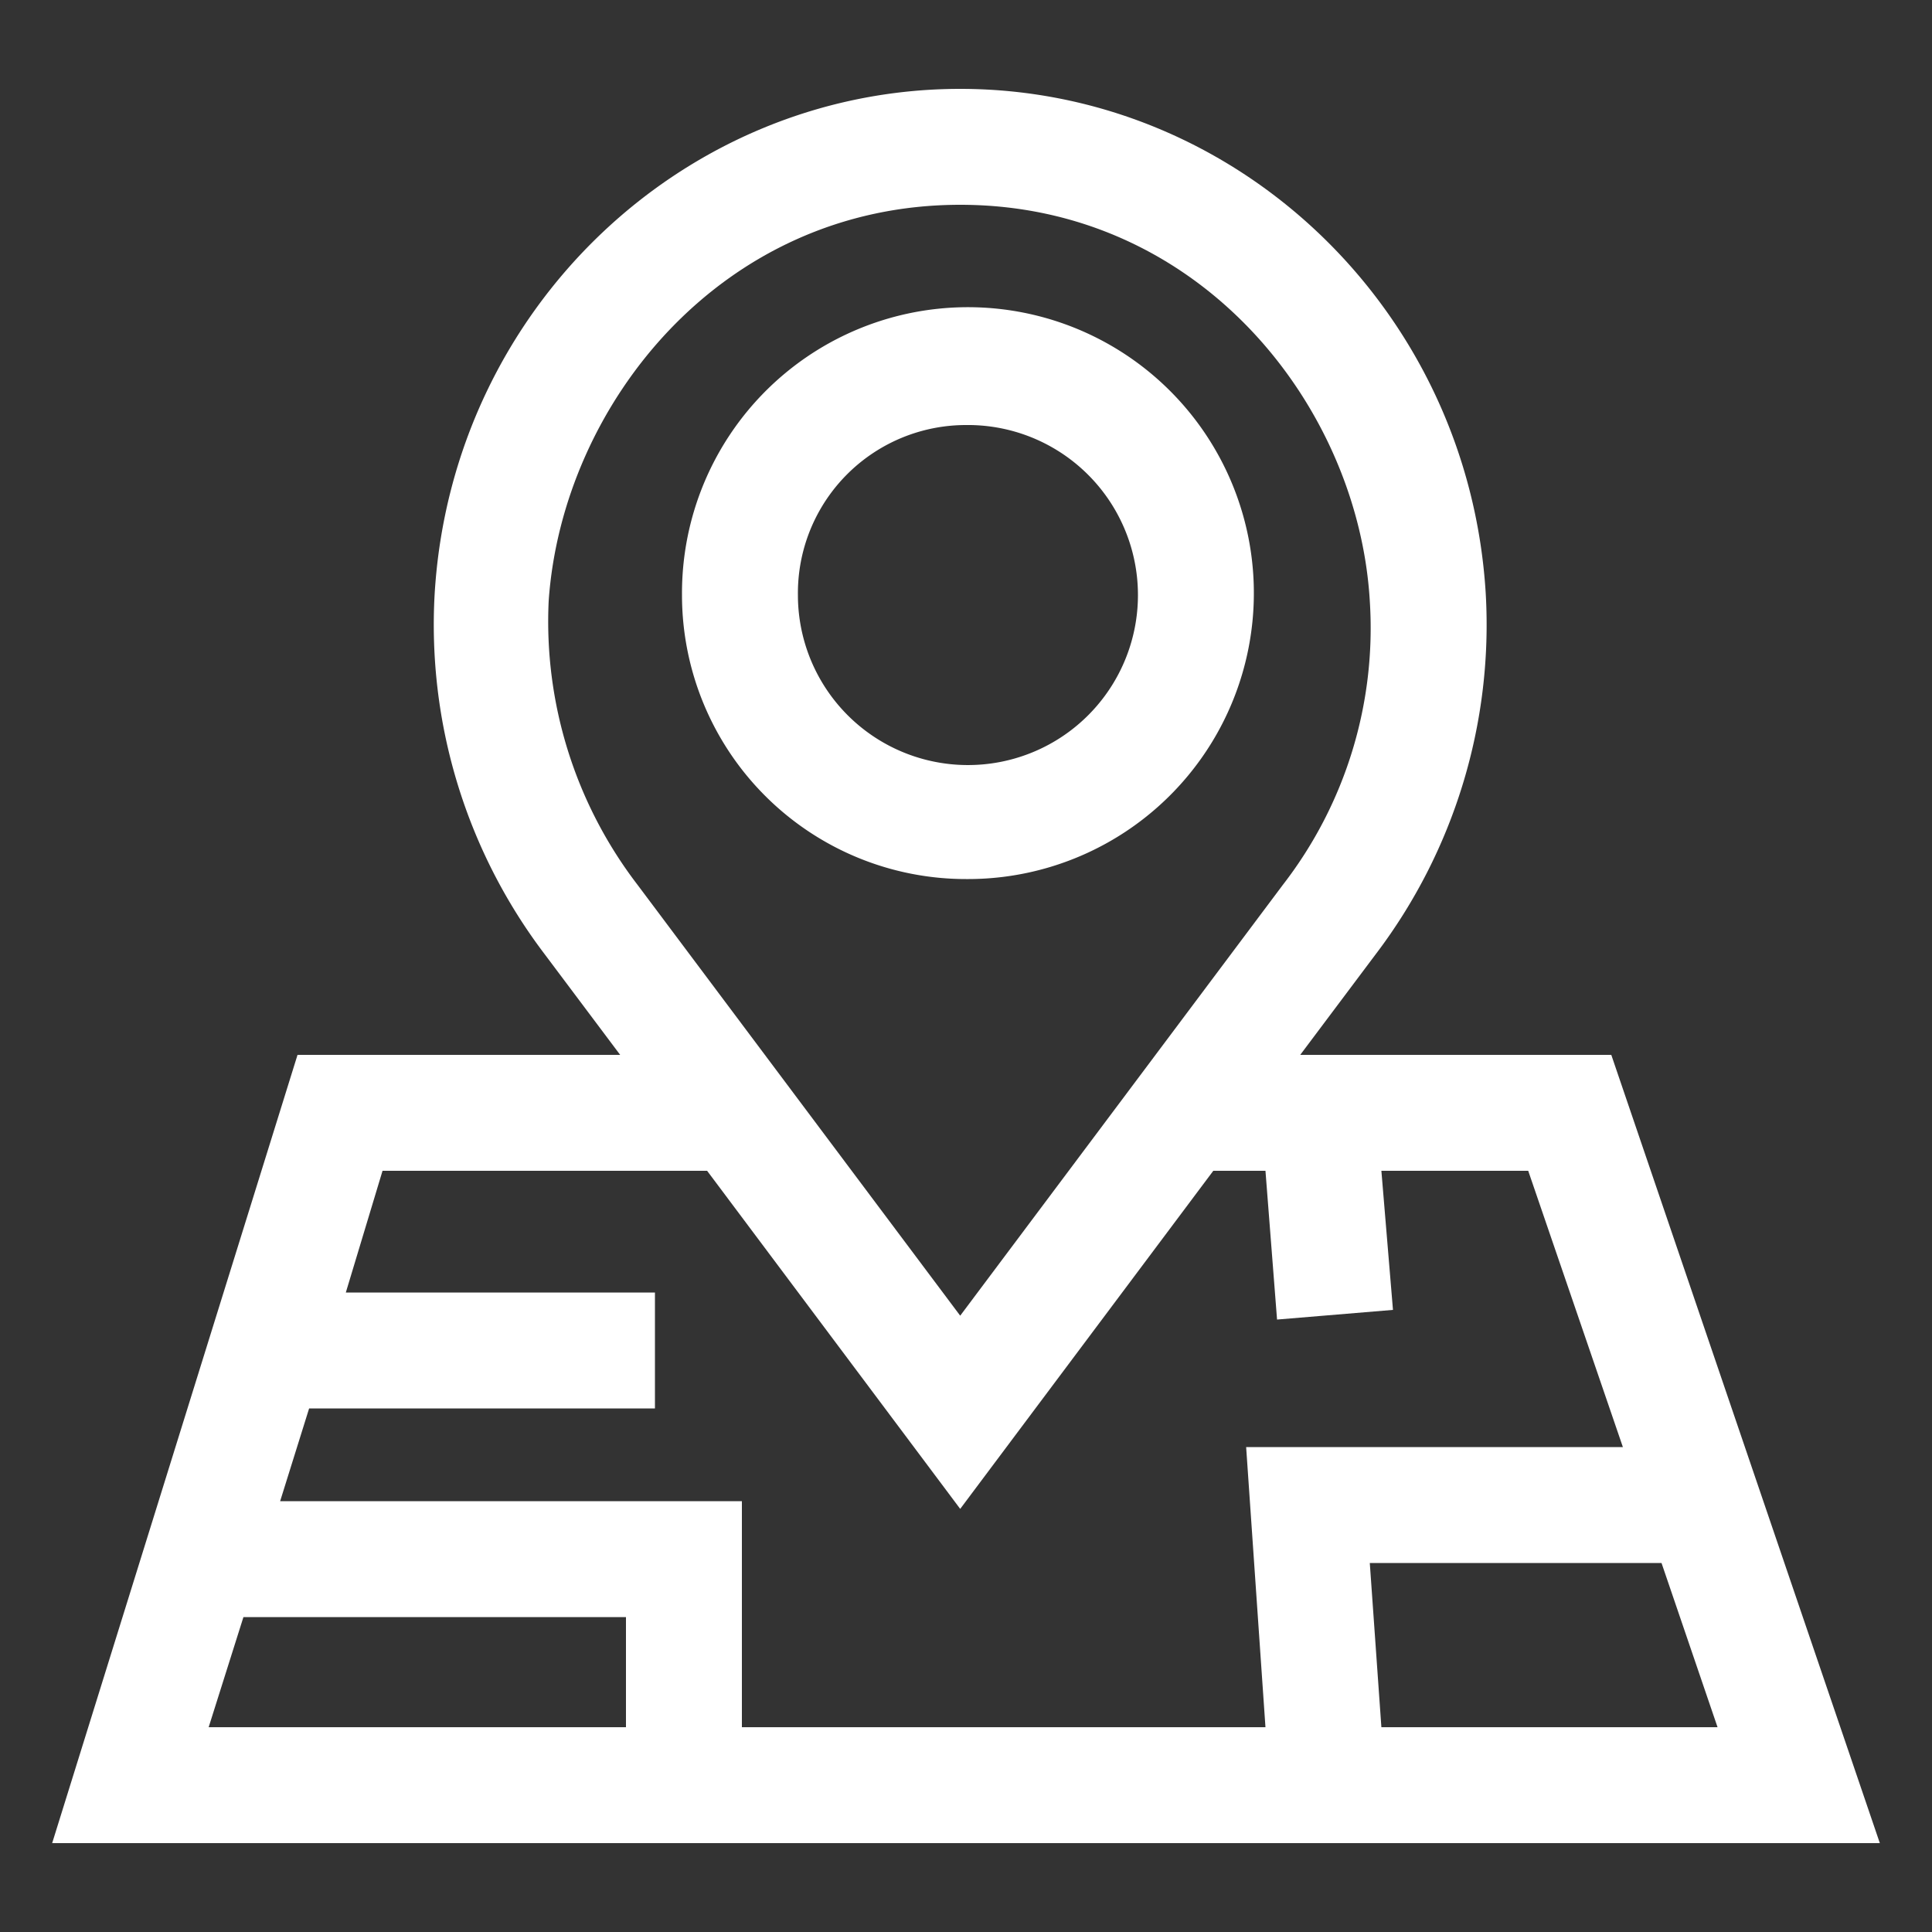 <svg fill="#FFFFFF" xmlns="http://www.w3.org/2000/svg" data-name="Layer 1" viewBox="0 0 100 100" x="0px" y="0px"><rect x="0" y="0" width="100" height="100" fill="#333333" stroke="none"/><title>16</title><g data-name="Group"><path data-name="Compound Path" d="M50,45.5A14.8,14.8,0,1,0,35.3,30.8,14.7,14.7,0,0,0,50,45.5ZM50,22a8.8,8.8,0,1,1-8.7,8.8A8.7,8.7,0,0,1,50,22Z"></path><path data-name="Compound Path" d="M67.3,54.6l3.9-5.2a28.2,28.2,0,0,0,5.7-18.7C76,16,64,4.6,49.7,4.6S23.4,16,22.5,30.7a28.2,28.2,0,0,0,5.7,18.7l3.9,5.2H15.4L2.7,95.4H97.3L83.4,54.6ZM28.4,31.1c.7-10.1,8.9-20.5,21.3-20.5S70.3,21,70.9,31.1a21.7,21.7,0,0,1-4.5,14.7L49.7,68.1,33,45.8A22.4,22.4,0,0,1,28.4,31.1Zm8.2,29.5L49.7,78.1,62.8,60.6h2.7l.6,7.7,6-.5-.6-7.2h7.6L84,74.9H64.5l1,14.5H38.4V77.7H14.5L16,72.9H33.9v-6h-16l1.9-6.3Zm-24,23.1H32.4v5.7H10.8Zm58.9,5.7-.6-8.5H86l2.9,8.5Z"></path></g></svg>